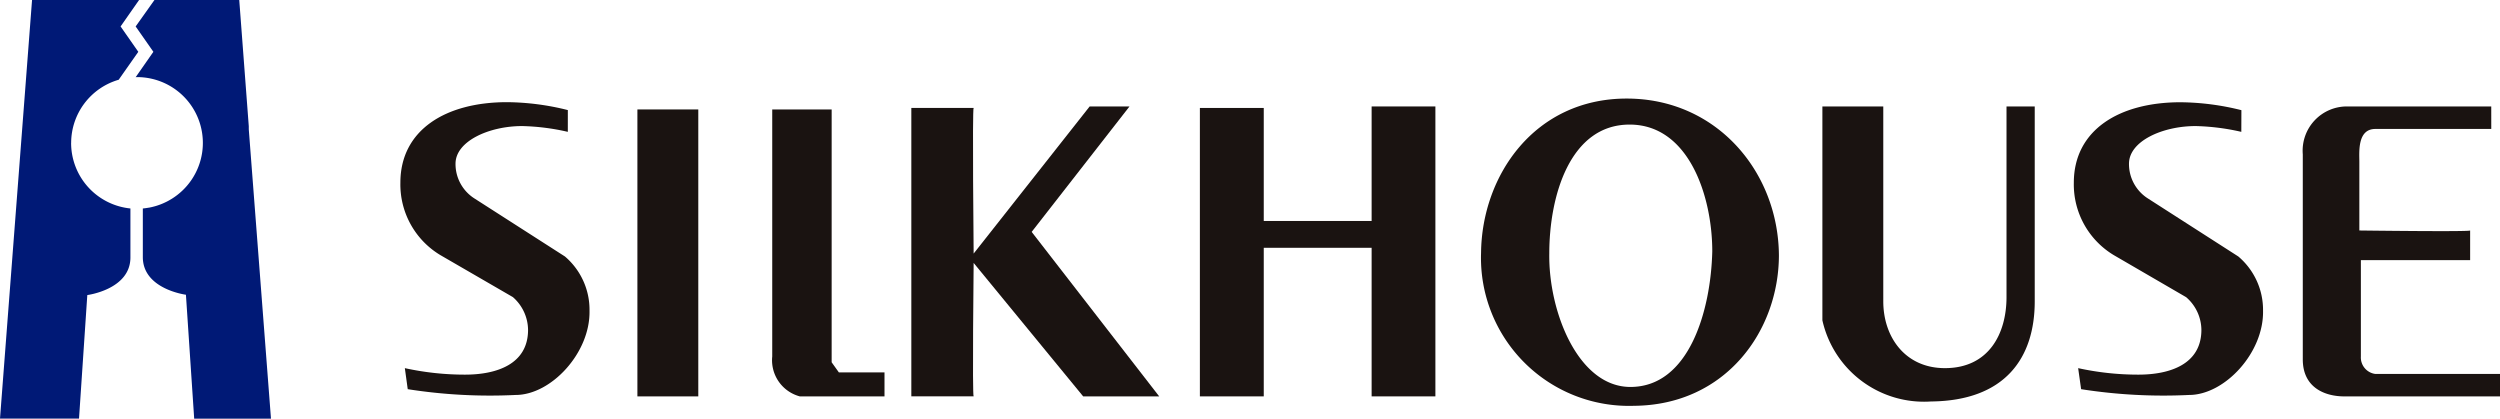 <svg id="グループ_434" data-name="グループ 434" xmlns="http://www.w3.org/2000/svg" width="172.846" height="28.942" viewBox="0 0 172.846 28.942">
  <path id="パス_133" data-name="パス 133" d="M92.1,47.817a15.509,15.509,0,0,0-3.156-.4c-2.3,0-4.608,1.052-4.608,2.6a2.822,2.822,0,0,0,1.3,2.4L91.9,56.433a4.842,4.842,0,0,1,1.7,3.762c.056,2.9-2.651,5.813-5.107,5.813a36.623,36.623,0,0,1-7.461-.4l-.2-1.454a19.424,19.424,0,0,0,4.156.449c2.159,0,4.363-.7,4.363-3.1A3.046,3.046,0,0,0,88.3,59.241l-5.017-2.906a5.694,5.694,0,0,1-2.759-5.005c0-3.66,3.156-5.565,7.367-5.565a17.689,17.689,0,0,1,4.21.547Z" transform="translate(-52.842 -38.701)" fill="#1a1311"/>
  <rect id="長方形_1341" data-name="長方形 1341" width="4.21" height="19.839" transform="translate(44.069 7.567)" fill="#1a1311"/>
  <path id="パス_134" data-name="パス 134" d="M146.87,64.463l.5.7h3.154V66.82h-5.857a2.585,2.585,0,0,1-1.905-2.757V46.981h4.109Z" transform="translate(-89.371 -39.415)" fill="#1a1311"/>
  <path id="パス_135" data-name="パス 135" d="M170.355,56.654l8.021-10.172h2.755l-6.764,8.673,8.817,11.372h-5.256L170.355,57.3s-.1,9.224,0,9.224h-4.308V46.586h4.308c-.1,0,0,10.068,0,10.068" transform="translate(-103.039 -39.122)" fill="#1a1311"/>
  <path id="パス_136" data-name="パス 136" d="M218.763,54.4h7.458V46.482h4.409V66.527h-4.409V56.254h-7.458V66.527h-4.416V46.586h4.416Z" transform="translate(-131.389 -39.122)" fill="#1a1311"/>
  <path id="パス_137" data-name="パス 137" d="M271.685,46.956c4.1,0,5.715,4.963,5.715,8.769-.1,4.113-1.61,9.371-5.66,9.371-3.613,0-5.669-5.211-5.609-9.219,0-4.008,1.44-8.921,5.554-8.921m10.322,9.022c-.048-5.755-4.3-10.821-10.523-10.821-6.365,0-10.017,5.313-10.07,10.671A10.234,10.234,0,0,0,271.987,66.4c6.36-.048,10.02-5.207,10.02-10.42" transform="translate(-159.016 -38.343)" fill="#1a1311"/>
  <path id="パス_138" data-name="パス 138" d="M322.756,59.957c0,2.456,1.507,4.616,4.26,4.616,3.056,0,4.26-2.408,4.26-4.912V46.481h1.951V59.957c0,3.917-2.055,6.871-7.167,6.921a7.2,7.2,0,0,1-7.514-5.611V46.481h4.21Z" transform="translate(-192.549 -39.121)" fill="#1a1311"/>
  <path id="パス_139" data-name="パス 139" d="M372.208,47.817a15.661,15.661,0,0,0-3.158-.4c-2.307,0-4.608,1.052-4.608,2.6a2.817,2.817,0,0,0,1.3,2.4L372,56.433a4.838,4.838,0,0,1,1.71,3.762c.053,2.9-2.654,5.813-5.113,5.813a36.7,36.7,0,0,1-7.465-.4l-.205-1.454a19.449,19.449,0,0,0,4.162.449c2.156,0,4.359-.7,4.359-3.1a3.018,3.018,0,0,0-1.055-2.256l-5-2.906a5.7,5.7,0,0,1-2.765-5.005c0-3.66,3.157-5.565,7.37-5.565a17.78,17.78,0,0,1,4.216.547Z" transform="translate(-217.247 -38.701)" fill="#1a1311"/>
  <path id="パス_140" data-name="パス 140" d="M411.991,48.038h-8.015c-1.254,0-1.106,1.609-1.106,2.261v4.758s7.66.1,7.66,0v2.05h-7.554V63.77a1.149,1.149,0,0,0,1,1.206h8.619v1.552H401.822c-1.252,0-2.862-.548-2.862-2.557V49.793a3.059,3.059,0,0,1,3.112-3.311h9.918Z" transform="translate(-239.749 -39.122)" fill="#1a1311"/>
  <path id="パス_141" data-name="パス 141" d="M4.92,9.884a4.552,4.552,0,0,1,3.286-4.37c.366-.523,1.162-1.654,1.356-1.931L8.337,1.829,9.616,0h-7.4L0,28.943H5.463L6.036,20.4s2.981-.383,2.981-2.6V14.413a4.553,4.553,0,0,1-4.1-4.529M17.2,8.938V8.727L16.541,0H10.679c-.362.51-1.106,1.558-1.3,1.829l1.225,1.753L9.38,5.336c.031,0,.062-.005.093-.005a4.549,4.549,0,0,1,2.38,8.428l-.016.009c-.111.068-.224.132-.341.189l-.027.013c-.115.057-.232.108-.352.155l-.033.012c-.12.046-.242.087-.366.122l-.031.008c-.126.035-.255.066-.385.09l-.013,0c-.136.024-.274.044-.414.057v3.364c0,2.217,2.98,2.6,2.98,2.6l.571,8.566h5.309Z" transform="translate(0 0)" fill="#001976"/>
  <rect id="長方形_1342" data-name="長方形 1342" width="172.846" height="28.943" transform="translate(0 0)" fill="none"/>
</svg>
